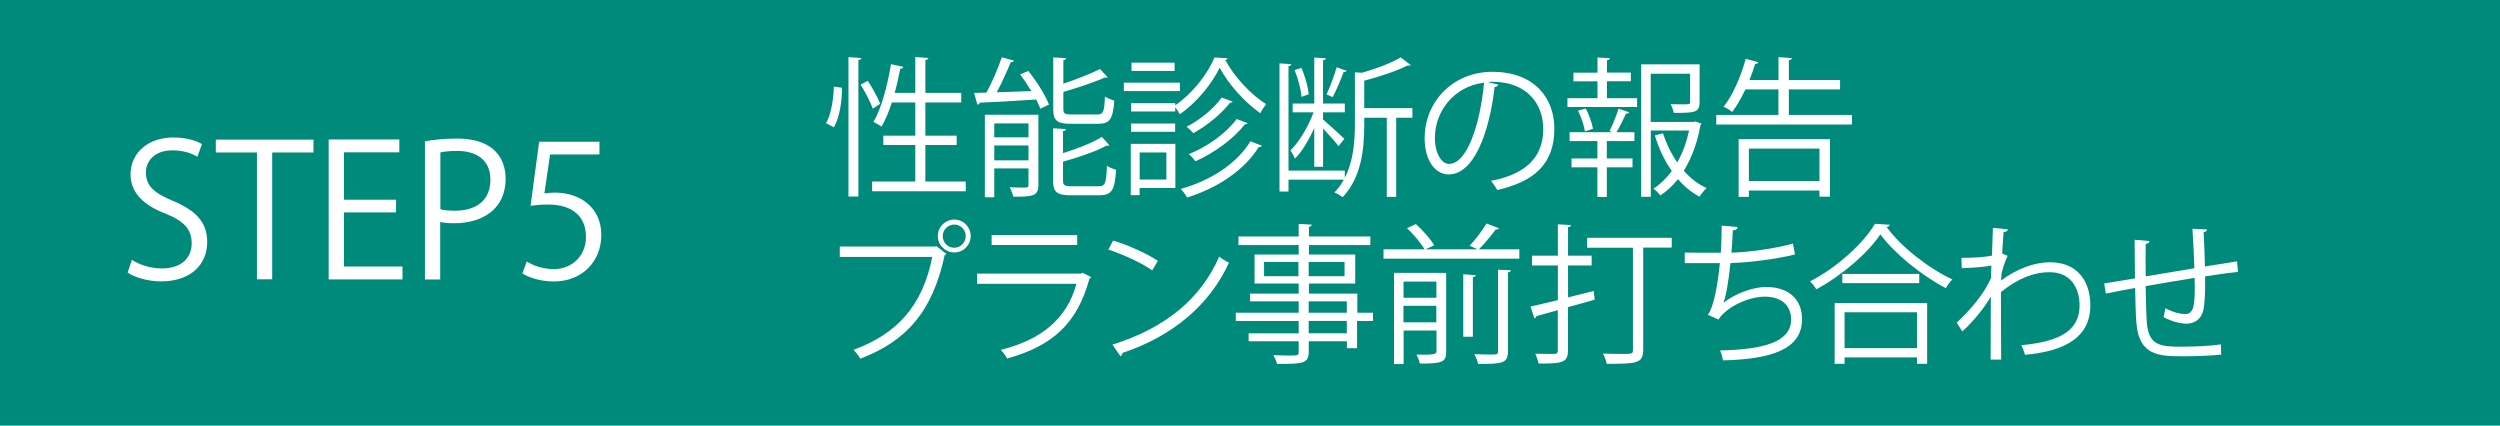 <?xml version="1.0" encoding="UTF-8"?>
<svg xmlns="http://www.w3.org/2000/svg" id="_レイヤー_2" data-name="レイヤー 2" viewBox="0 0 299.69 51.02">
  <defs>
    <style>
      .cls-1 {
        fill: #008a7c;
      }

      .cls-1, .cls-2 {
        stroke-width: 0px;
      }

      .cls-2 {
        fill: #fff;
      }
    </style>
  </defs>
  <g id="_台紙" data-name="台紙">
    <rect class="cls-1" width="299.69" height="51.02"></rect>
  </g>
  <g id="_文字" data-name="文字">
    <g>
      <path class="cls-2" d="M23.65,18.79c-.48-.31-1.54-.77-2.95-.77-2.33,0-3.21,1.43-3.21,2.64,0,1.65,1.01,2.49,3.26,3.43,2.71,1.14,4.09,2.53,4.09,4.93,0,2.66-1.94,4.71-5.54,4.71-1.52,0-3.17-.46-4-1.06l.51-1.52c.9.59,2.24,1.03,3.61,1.03,2.24,0,3.56-1.21,3.56-3.01,0-1.65-.9-2.66-3.08-3.54-2.53-.95-4.25-2.42-4.25-4.73,0-2.55,2.07-4.42,5.13-4.42,1.58,0,2.79.4,3.43.79l-.55,1.52Z"></path>
      <path class="cls-2" d="M37.58,18.28h-4.95v15.2h-1.83v-15.2h-4.93v-1.54h11.71v1.54Z"></path>
      <path class="cls-2" d="M48.25,33.49h-8.85v-16.77h8.47v1.54h-6.64v5.68h6.25v1.52h-6.25v6.49h7.02v1.54Z"></path>
      <path class="cls-2" d="M50.95,16.94c.97-.18,2.24-.33,3.81-.33,5.41,0,5.85,3.48,5.85,4.8,0,3.94-3.15,5.35-6.12,5.35-.64,0-1.21-.02-1.72-.15v6.89h-1.83v-16.55ZM52.78,25.08c.46.13,1.06.18,1.76.18,2.64,0,4.25-1.32,4.25-3.72s-1.72-3.45-4-3.45c-.92,0-1.61.09-2,.18v6.82Z"></path>
      <path class="cls-2" d="M71.86,17v1.52h-5.92l-.68,4.66c.35-.04.7-.09,1.28-.09,2.93,0,5.54,1.74,5.54,5.06s-2.42,5.59-5.68,5.59c-1.65,0-3.04-.48-3.78-.97l.53-1.43c.62.42,1.83.92,3.26.92,2.07,0,3.85-1.52,3.83-3.89,0-2.27-1.45-3.85-4.53-3.85-.88,0-1.56.07-2.11.15l1.03-7.68h7.24Z"></path>
    </g>
    <g>
      <path class="cls-2" d="M100.94,10.52c0,1.58-.29,3.56-.97,4.74l-.95-.49c.61-1.04.9-2.88.94-4.39l.99.14ZM101.71,6.85l1.55.11c-.02.13-.13.22-.36.23v16.37h-1.19V6.85ZM104.02,9.69c.59.88,1.22,2.03,1.49,2.75l-.88.59c-.27-.76-.9-1.98-1.46-2.88l.85-.47ZM110.93,21.76h4.84v1.17h-11.22v-1.17h5.17v-4.38h-3.83v-1.12h3.83v-3.98h-2.81c-.36,1.12-.77,2.12-1.24,2.9-.23-.18-.68-.43-.97-.56.95-1.58,1.67-4.3,2.11-6.93l1.49.34c-.04.13-.16.2-.38.2-.18.95-.4,1.94-.67,2.9h2.47v-4.29l1.57.11c-.02.13-.11.22-.36.25v3.93h4.3v1.15h-4.3v3.98h3.75v1.12h-3.75v4.38Z"></path>
      <path class="cls-2" d="M121.56,7.26c-.05.13-.18.18-.4.2-.43,1.06-1.06,2.47-1.67,3.6,1.28-.04,2.7-.09,4.14-.14-.41-.68-.88-1.39-1.35-2l.99-.41c1.01,1.24,2.05,2.92,2.48,4.03l-1.04.49c-.13-.32-.29-.7-.5-1.1-2.52.18-5.11.31-6.77.38-.02.14-.14.22-.27.25l-.4-1.42,1.48-.04c.67-1.22,1.42-2.97,1.84-4.23l1.48.4ZM124.48,13.74v8.44c0,1.35-.72,1.4-3.01,1.4-.07-.32-.25-.81-.43-1.13.54.02,1.03.04,1.39.04.77,0,.86,0,.86-.32v-1.98h-4.1v3.46h-1.13v-9.9h6.43ZM123.29,14.79h-4.1v1.67h4.1v-1.67ZM119.19,19.22h4.1v-1.78h-4.1v1.78ZM131.52,13.72c.74,0,.86-.31.94-2.16.27.22.76.4,1.12.49-.16,2.2-.52,2.79-1.94,2.79h-3.26c-1.67,0-2.12-.38-2.12-1.78v-6.18l1.55.09c-.02.13-.11.22-.34.25v2.81c1.62-.54,3.33-1.21,4.39-1.76l.92.99s-.11.05-.18.05c-.05,0-.11,0-.16-.02-1.22.56-3.19,1.21-4.97,1.73v2.02c0,.58.14.68,1.01.68h3.06ZM127.43,21.61c0,.61.18.72,1.08.72h3.17c.81,0,.94-.36,1.01-2.45.29.2.77.38,1.1.47-.14,2.43-.5,3.06-2.02,3.06h-3.37c-1.69,0-2.16-.36-2.16-1.78v-6.25l1.55.09c-.02.13-.11.22-.36.25v2.63c1.73-.52,3.58-1.26,4.66-1.94l.9,1.01c-.05.04-.11.05-.2.05-.04,0-.09,0-.14-.02-1.21.68-3.33,1.4-5.22,1.93v2.23Z"></path>
      <path class="cls-2" d="M141.44,9.91v1.01h-6.72v-1.01h6.72ZM140.9,17.25v5.29h-4.29v.85h-1.06v-6.14h5.35ZM140.87,12.63c1.98-1.33,3.85-3.67,4.72-5.74l1.57.09c-.04.11-.13.18-.27.22,1.06,2,3.08,4.16,4.88,5.28-.23.31-.52.74-.68,1.1-1.85-1.3-3.82-3.46-4.88-5.46-.94,1.93-2.75,4.18-4.79,5.58-.13-.25-.34-.61-.54-.86v.52h-5.29v-.99h5.29v.27ZM140.87,14.81v.99h-5.29v-.99h5.29ZM140.81,7.51v.99h-5.17v-.99h5.17ZM139.82,18.28h-3.2v3.24h3.2v-3.24ZM151.27,17.47c-.07.11-.18.16-.38.16-1.66,2.68-4.79,4.86-8.59,6.05-.16-.31-.49-.76-.76-1.03,3.66-1.03,6.77-3.08,8.35-5.71l1.37.52ZM147.76,12.18c-.04.09-.14.14-.32.14-.99,1.3-2.75,2.75-4.39,3.64-.2-.22-.52-.56-.81-.76,1.55-.79,3.28-2.18,4.21-3.51l1.31.49ZM149.56,14.77c-.05.09-.18.14-.34.14-1.3,1.69-3.62,3.4-5.92,4.43-.18-.27-.5-.63-.79-.86,2.2-.88,4.5-2.52,5.73-4.21l1.33.5Z"></path>
      <path class="cls-2" d="M169.31,12.99v1.12h-1.94v9.49h-1.13v-9.49h-2.7v.77c0,2.99-.32,6.34-2.58,8.75-.22-.16-.68-.43-.99-.56.45-.47.83-.99,1.12-1.53h-6.63v1.42h-1.08V7.6l1.42.09c-.02.13-.11.22-.34.23v12.53h6.75v.86c1.04-2.02,1.21-4.38,1.21-6.45v-6.19c.38.02.67.04.86.05,1.73-.5,3.56-1.19,4.63-1.84l1.21.92c-.05.05-.18.09-.38.05-1.24.63-3.31,1.33-5.2,1.82v3.29h5.78ZM157.55,20.01v-4.66c-.65,1.44-1.48,2.84-2.32,3.67-.11-.31-.36-.74-.54-.99,1.03-.99,2.14-2.84,2.77-4.56h-2.5v-1.06h2.59v-5.51l1.39.09c-.02.13-.11.2-.34.23v5.19h2.61v1.06h-2.61v.85c.56.47,2.16,1.94,2.56,2.32l-.7.88c-.34-.47-1.19-1.4-1.85-2.11v4.59h-1.04ZM156,8.13c.45.99.81,2.3.88,3.17l-.86.31c-.07-.88-.41-2.2-.83-3.21l.81-.27ZM161.42,8.49c-.05.11-.18.16-.36.16-.31.86-.85,2.14-1.3,2.99-.16-.07-.59-.27-.74-.32.41-.86.94-2.3,1.21-3.26l1.19.43Z"></path>
      <path class="cls-2" d="M179.62,10.14c-.07.16-.22.29-.45.29-.65,5.6-2.52,10.48-5.51,10.48-1.51,0-2.88-1.51-2.88-4.36,0-4.32,3.37-7.94,8.1-7.94,5.2,0,7.45,3.29,7.45,6.81,0,4.29-2.48,6.36-6.84,7.36-.16-.29-.47-.77-.76-1.1,4.14-.79,6.27-2.81,6.27-6.21,0-2.97-1.91-5.67-6.12-5.67-.18,0-.38.02-.54.04l1.28.31ZM177.9,9.91c-3.64.45-5.89,3.46-5.89,6.61,0,1.93.83,3.13,1.69,3.13,2.18,0,3.75-4.81,4.2-9.74Z"></path>
      <path class="cls-2" d="M192.63,9.75v2.02h3.62v1.06h-8.35v-1.06h3.6v-2.02h-2.88v-1.04h2.88v-1.82l1.48.09c-.02.13-.11.22-.34.23v1.49h2.86v1.04h-2.86ZM192.94,15.71c.38-.72.85-1.91,1.08-2.68l1.28.43c-.05.11-.18.16-.38.16-.29.63-.74,1.58-1.15,2.23h2.16v1.06h-3.31v2.09h3.08v1.06h-3.08v3.55h-1.13v-3.55h-3.1v-1.06h3.1v-2.09h-3.33v-1.06h5.11l-.32-.14ZM189.99,15.74c-.09-.65-.43-1.69-.83-2.48l.94-.25c.4.77.76,1.8.86,2.43l-.97.31ZM203.2,14.55l.76.27c-.04.11-.07.16-.13.23-.32,1.91-.99,3.8-1.98,5.42.79.9,1.71,1.62,2.74,2.07-.29.25-.67.72-.85,1.04-.97-.5-1.84-1.22-2.59-2.11-.61.76-1.3,1.42-2.11,1.96-.2-.27-.54-.61-.83-.81.85-.56,1.58-1.28,2.2-2.12-.88-1.24-1.57-2.72-2.03-4.27l.97-.25c.4,1.24.99,2.45,1.71,3.49.67-1.17,1.13-2.48,1.42-3.82h-4.59v7.94h-1.15V7.71h7v4.52c0,1.3-.65,1.3-3.1,1.3-.04-.31-.22-.74-.36-1.04.47,0,.92.02,1.26.02.99,0,1.06,0,1.06-.29v-3.38h-4.72v5.78h5.1l.22-.05Z"></path>
      <path class="cls-2" d="M214.44,13.78h7.56v1.15h-16.26v-1.15h7.45v-3.06h-3.96c-.49,1.03-1.03,1.98-1.58,2.7-.25-.2-.72-.49-1.04-.63,1.08-1.31,2.07-3.58,2.66-5.74l1.51.41c-.04.13-.16.2-.38.2-.2.65-.43,1.3-.68,1.94h3.48v-2.75l1.6.11c-.02.13-.11.22-.36.25v2.39h6.14v1.12h-6.14v3.06ZM208.42,23.59v-6.91h10.95v6.9h-1.26v-.74h-8.46v.76h-1.22ZM218.11,17.81h-8.46v3.89h8.46v-3.89Z"></path>
      <path class="cls-2" d="M100.68,29.55h11.45l.11-.05,1.22.94c-.05.07-.11.13-.22.16-1.46,6.77-4.59,10.3-10.1,12.39-.2-.32-.56-.79-.81-1.06,5.24-1.93,8.26-5.28,9.43-11.13h-11.09v-1.24ZM114.4,26.32c1.08,0,1.96.88,1.96,1.98s-.88,1.96-1.96,1.96-1.98-.88-1.98-1.96c0-1.13.92-1.98,1.98-1.98ZM115.77,28.31c0-.77-.61-1.39-1.37-1.39s-1.39.61-1.39,1.39.63,1.39,1.39,1.39,1.37-.67,1.37-1.39Z"></path>
      <path class="cls-2" d="M130.83,33.22c-.04.07-.13.14-.23.18-1.48,5.44-4.48,8.08-9.87,9.58-.16-.32-.5-.77-.76-1.04,4.9-1.22,7.94-3.75,9.07-7.92h-11.92v-1.22h12.46l.18-.11,1.06.54ZM129.13,29.37h-10.26v-1.19h10.26v1.19Z"></path>
      <path class="cls-2" d="M133.43,28.83c1.87.59,4.03,1.53,5.37,2.45l-.68,1.13c-1.3-.92-3.42-1.87-5.26-2.5l.58-1.08ZM133.35,41.31c6.39-1.98,10.64-5.56,12.8-10.55.38.31.79.54,1.17.74-2.25,4.93-6.64,8.77-12.75,10.8-.02.16-.13.34-.25.41l-.97-1.4Z"></path>
      <path class="cls-2" d="M164.59,37.49v.99h-1.91v3.26h-1.22v-.83h-4.57v1.22c0,.81-.23,1.13-.77,1.31-.56.18-1.51.18-3.04.18-.05-.29-.27-.76-.43-1.04.67.02,1.33.04,1.82.04,1.1,0,1.21,0,1.21-.47v-1.24h-6v-.95h6v-1.48h-7.54v-.99h7.54v-1.37h-5.83v-.92h5.83v-1.21h-5.29v-3.48h5.29v-1.13h-7.22v-1.03h7.22v-1.51l1.57.09c-.02.14-.11.23-.34.25v1.17h7.36v1.03h-7.36v1.13h5.55v3.48h-5.55v1.21h5.8v2.29h1.91ZM151.53,33.11h4.12v-1.71h-4.12v1.71ZM161.18,31.4h-4.3v1.71h4.3v-1.71ZM156.88,36.12v1.37h4.57v-1.37h-4.57ZM161.45,39.95v-1.48h-4.57v1.48h4.57Z"></path>
      <path class="cls-2" d="M179.7,27.37c-.07.11-.2.16-.41.14-.5.7-1.33,1.71-2.02,2.38h4.86v1.12h-16.28v-1.12h4.93c-.43-.72-1.31-1.78-2.11-2.54l1.06-.49c.83.74,1.76,1.8,2.2,2.54l-1.06.49h6.27l-.97-.43c.68-.72,1.55-1.85,2.03-2.67l1.49.58ZM172.75,32.7v.02h.61v9.47c0,1.28-.59,1.39-3.15,1.39-.07-.32-.25-.77-.41-1.08.4.02.79.02,1.12.02q1.28,0,1.28-.34v-2.56h-3.94v4.02h-1.15v-10.93h5.65ZM172.19,33.76h-3.94v1.93h3.94v-1.93ZM168.24,38.64h3.94v-1.98h-3.94v1.98ZM175.41,32.88l1.51.11c-.02.11-.13.2-.36.23v7.15h-1.15v-7.49ZM180.76,42.12c0,1.4-.56,1.51-3.58,1.51-.05-.34-.27-.85-.45-1.17.67.02,1.3.04,1.75.04.99,0,1.1,0,1.1-.38v-9.79l1.55.07c-.04.13-.13.23-.36.25v9.47Z"></path>
      <path class="cls-2" d="M187.96,35.65c1.01-.25,2.05-.5,3.08-.77l.13,1.04c-1.06.31-2.16.61-3.21.9v5.19c0,1.51-.74,1.57-3.51,1.57-.07-.32-.25-.85-.41-1.17,1.04.02,2.02.02,2.3.02.29-.02.4-.11.4-.41v-4.84l-2.57.72c0,.13-.11.23-.23.27l-.47-1.42c.88-.2,2.03-.47,3.28-.77v-4.16h-3.1v-1.17h3.1v-3.76l1.58.09c-.02.14-.11.22-.36.25v3.42h2.83v1.17h-2.83v3.85ZM200.4,28.49v1.19h-3.42v12.23c0,.9-.23,1.28-.86,1.48-.63.22-1.73.22-3.51.22-.07-.34-.25-.88-.45-1.22.83.02,1.6.04,2.2.04,1.28,0,1.39,0,1.39-.5v-12.23h-5.49v-1.19h10.15Z"></path>
      <path class="cls-2" d="M215.18,30.5c-2.34.59-5.6.97-7.74,1.04-.23,2.25-.56,4.1-.85,4.77,1.4-1.13,3.58-1.91,5.11-1.91,2.68,0,4.32,1.44,4.32,3.87,0,3.58-3.62,4.79-9.47,4.93-.07-.34-.2-.88-.36-1.19,5.17-.11,8.52-.99,8.52-3.71,0-1.62-1.08-2.74-3.17-2.74-1.6,0-4.36.97-5.55,2.75l-1.26-.59c.58-.65,1.17-3.22,1.44-6.18h-4.21v-1.26c.76.02,2.97.02,4.32.02.07-1.03.11-2.18.11-3.26l1.91.18c-.04.31-.25.36-.58.4-.04.9-.09,1.82-.16,2.67,1.91-.05,5.22-.47,7.38-1.1l.23,1.3Z"></path>
      <path class="cls-2" d="M226.54,26.95c-.05.16-.18.23-.38.27,1.78,2.41,5.06,4.97,7.89,6.28-.29.27-.59.68-.79,1.04-2.86-1.49-6.12-4.09-7.85-6.45-1.49,2.23-4.52,4.88-7.67,6.59-.16-.27-.5-.7-.76-.95,3.21-1.66,6.34-4.48,7.78-6.9l1.78.11ZM219.93,43.61v-7.29h11.09v7.29h-1.22v-.77h-8.68v.77h-1.19ZM220.85,32.84h9.22v1.1h-9.22v-1.1ZM229.8,37.43h-8.68v4.3h8.68v-4.3Z"></path>
      <path class="cls-2" d="M238.88,27.31l1.82.18c-.05.22-.22.31-.52.34-.07.85-.13,1.84-.16,2.57.11.05.29.13.65.27-.22.43-.58,1.4-.74,2.18-.02.36-.04.49-.05.77,1.94-1.42,3.98-2.18,5.89-2.18,3.15,0,4.81,2.14,4.81,5.17,0,3.78-2.97,5.49-7.83,5.92-.11-.38-.27-.81-.45-1.15,4.47-.41,6.99-1.67,6.99-4.75,0-2.2-1.13-4-3.6-4-1.89,0-3.78.74-5.82,2.38,0,2.59,0,5.71.02,8.1h-1.26c.02-1.08,0-6.37.02-7.56-.59,1.08-2,2.92-3.42,4.18l-.67-1.06c1.42-1.28,3.31-3.42,4.11-5.35l.05-1.48c-.7.13-2.12.27-3.55.31l-.04-1.24c1.26,0,2.74-.07,3.66-.27l.11-3.33Z"></path>
      <path class="cls-2" d="M264.56,27.51c0,.18-.13.27-.4.34.07,1.26.13,2.74.16,4.09,1.42-.23,2.79-.45,3.85-.61l.11,1.26c-1.08.11-2.48.31-3.94.54.02,1.66-.02,3.11-.2,4-.22,1.06-.99,1.67-2.02,1.67-.74,0-1.78-.25-2.77-.79.09-.27.16-.72.22-1.06,1.01.54,1.93.7,2.36.7,1.08,0,1.24-1.06,1.15-4.34-2.07.34-4.23.7-5.87.99.04,1.71.07,3.35.14,4.36.22,2.74,1.57,2.9,4.16,2.9,1.48,0,3.42-.09,4.72-.27l.04,1.22c-1.28.14-3.1.2-4.61.2-2.79,0-5.24-.07-5.55-3.94-.09-1.01-.13-2.57-.16-4.25-1.12.2-2.59.49-3.51.67l-.2-1.21c.95-.14,2.45-.41,3.69-.61-.02-1.57-.04-3.26-.04-4.63l1.78.16c-.02.2-.16.31-.45.34-.02,1.1-.02,2.54,0,3.89l5.83-.97c-.05-1.53-.13-3.28-.23-4.74l1.73.09Z"></path>
    </g>
  </g>
</svg>
